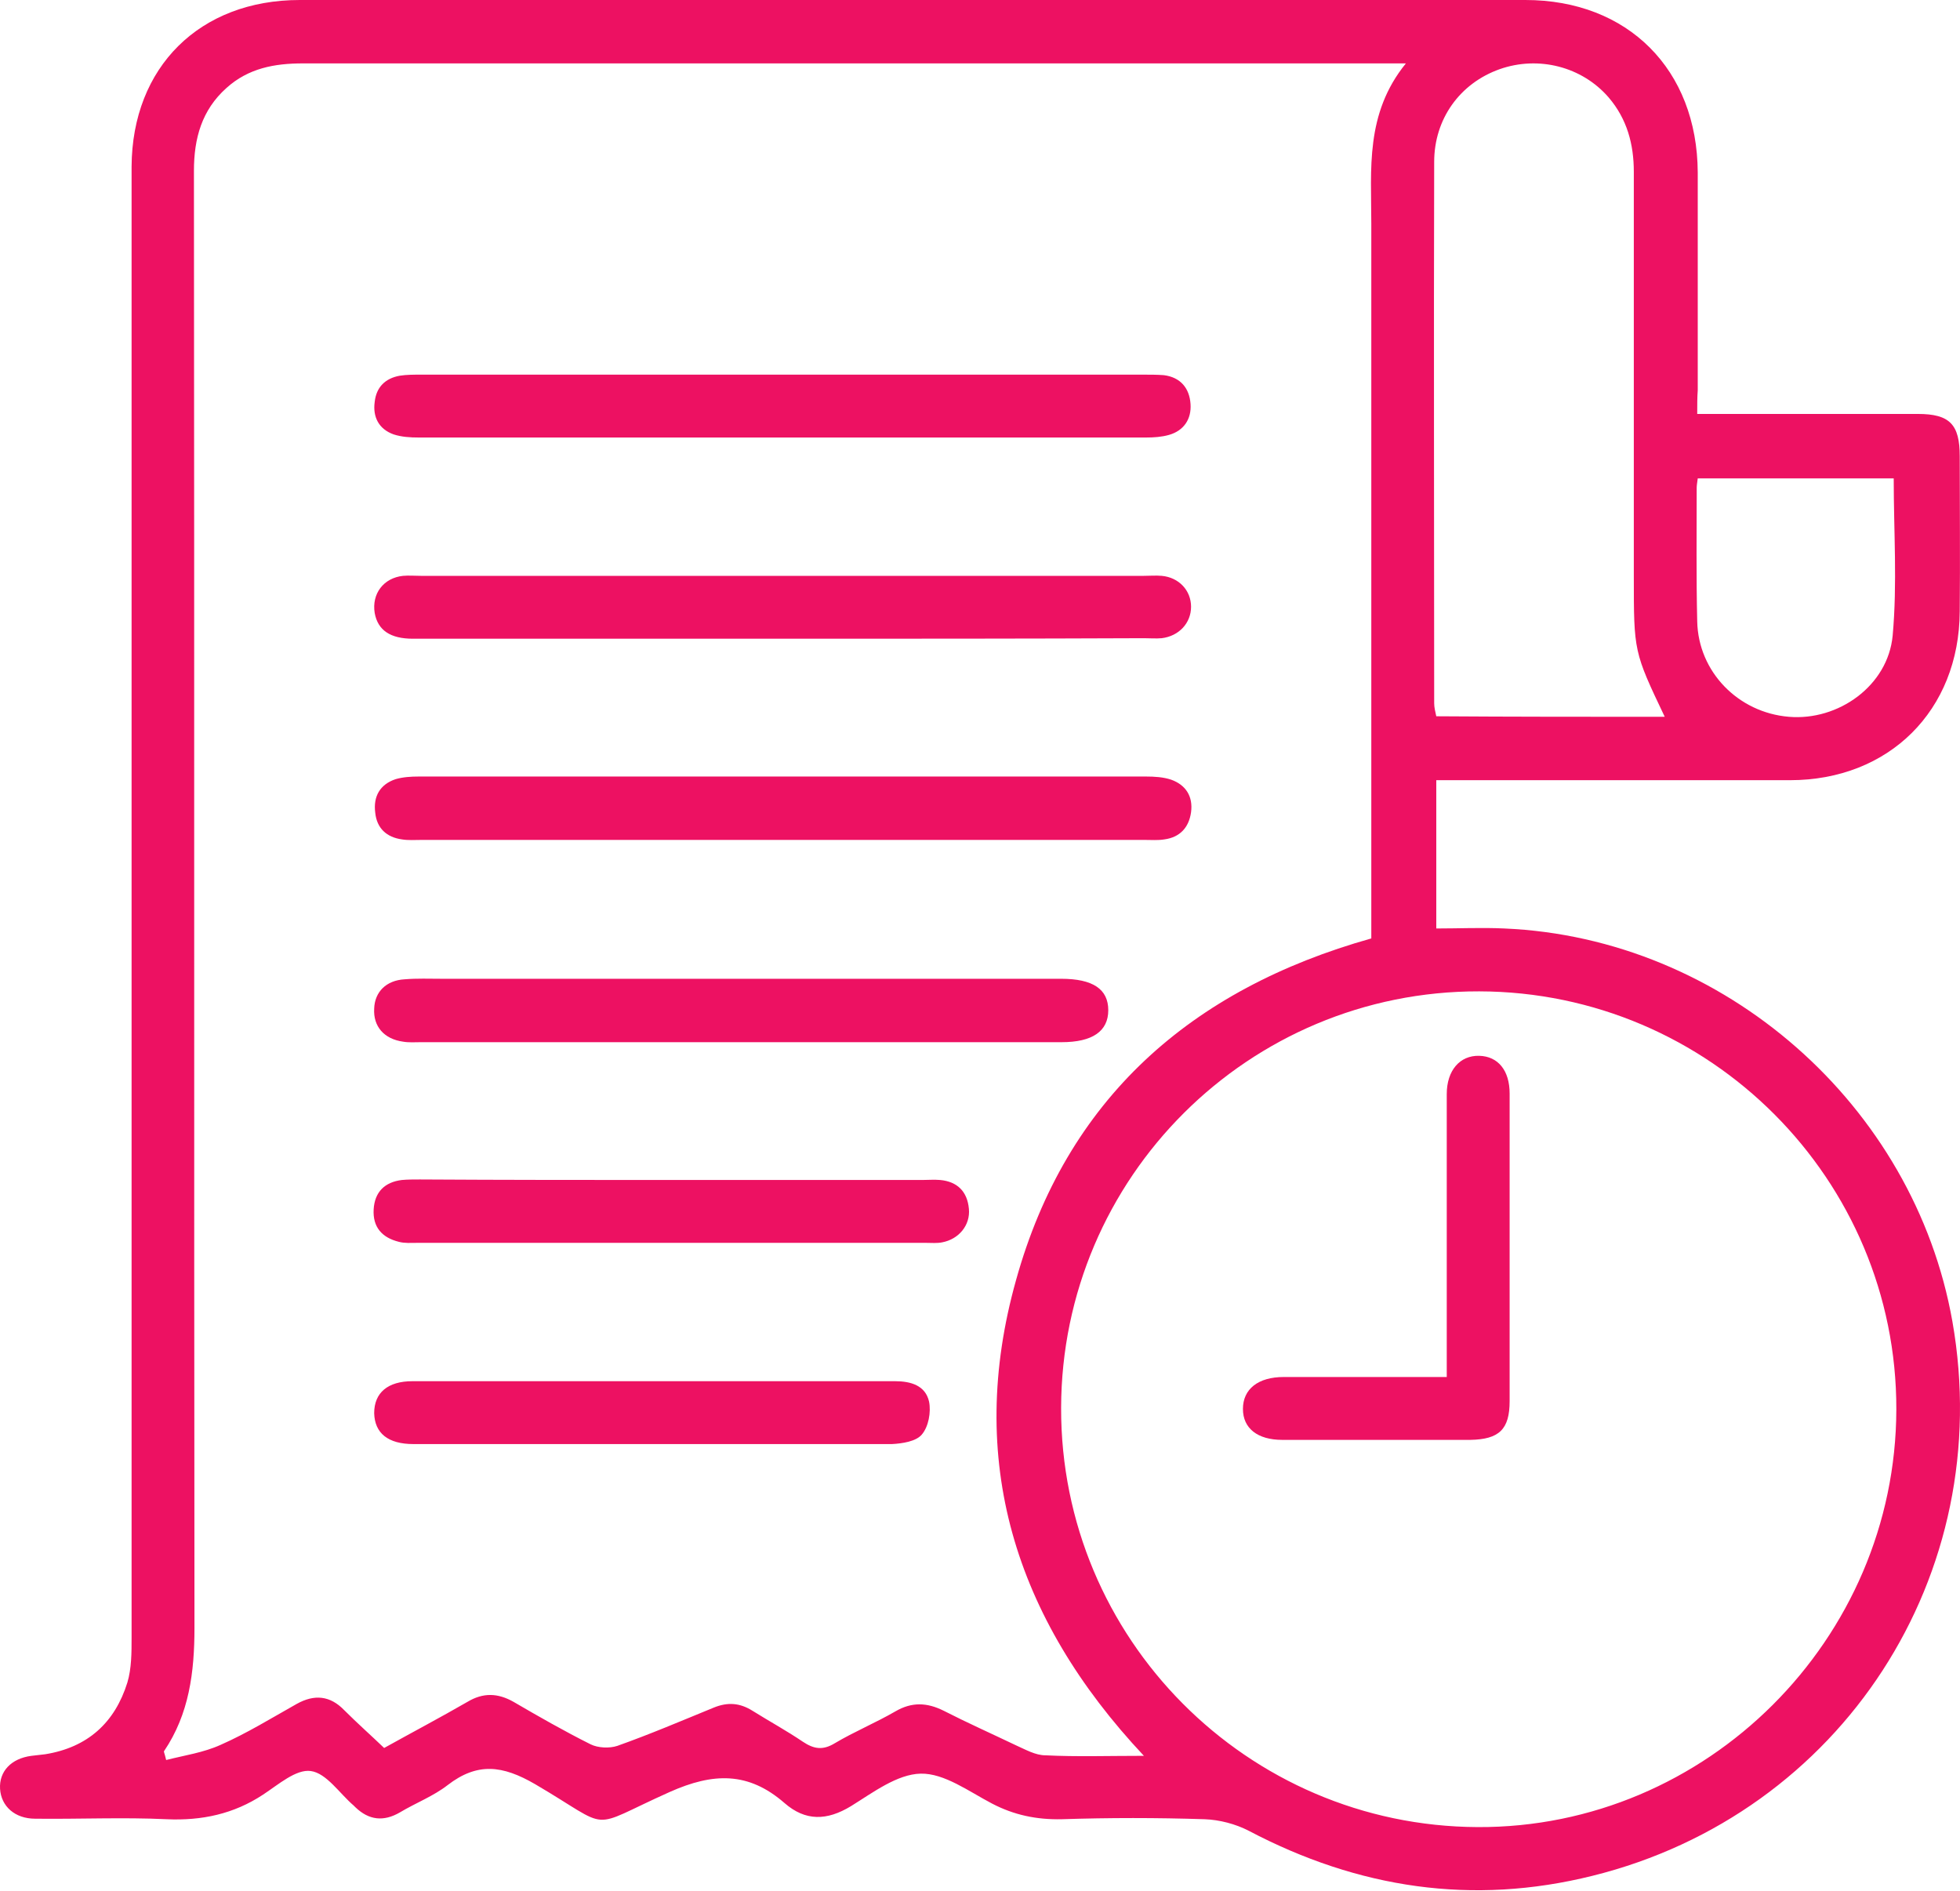 <svg width="200" height="193" viewBox="0 0 200 193" fill="none" xmlns="http://www.w3.org/2000/svg">
<path d="M173.186 42.239C174.041 42.239 174.79 42.239 175.485 42.239C182.221 42.239 188.958 42.239 195.695 42.239C198.957 42.239 199.973 43.308 199.973 46.57C199.973 51.863 200.026 57.103 199.973 62.396C199.919 72.501 192.754 79.612 182.649 79.612C171.368 79.612 160.086 79.612 148.858 79.612C148.11 79.612 147.415 79.612 146.559 79.612C146.559 84.692 146.559 89.664 146.559 94.743C148.858 94.743 151.211 94.636 153.51 94.743C175.912 95.706 195.321 112.762 199.224 134.843C203.769 160.668 187.942 185.102 162.492 191.411C150.248 194.459 138.593 192.695 127.418 186.813C126.081 186.118 124.424 185.69 122.927 185.637C118.061 185.477 113.196 185.477 108.33 185.637C105.764 185.69 103.465 185.209 101.219 184.033C98.867 182.803 96.354 180.932 93.948 180.985C91.542 181.039 89.082 182.91 86.837 184.3C84.377 185.797 82.185 185.851 80.046 183.979C76.357 180.771 72.775 180.878 68.337 182.857C59.729 186.706 62.723 186.813 54.596 182.055C51.281 180.13 48.715 179.809 45.667 182.162C44.224 183.284 42.406 183.979 40.802 184.942C39.144 185.904 37.647 185.744 36.257 184.407C36.203 184.354 36.15 184.3 36.097 184.247C34.653 183.017 33.316 180.932 31.712 180.718C30.215 180.504 28.397 182.108 26.847 183.124C23.853 185.102 20.591 185.797 17.009 185.637C12.571 185.423 8.08 185.637 3.589 185.583C1.504 185.583 0.113 184.3 0.006 182.536C-0.1 180.771 1.129 179.435 3.214 179.167C3.696 179.114 4.123 179.06 4.605 179.007C8.935 178.312 11.716 175.799 12.999 171.682C13.427 170.238 13.427 168.634 13.427 167.137C13.427 120.835 13.427 74.533 13.427 28.23C13.427 24.488 13.427 20.745 13.427 17.003C13.48 6.844 20.377 0 30.59 0C72.294 0 113.944 0 155.648 0C166.128 0 173.186 7.111 173.239 17.591C173.239 25.023 173.239 32.401 173.239 39.833C173.186 40.528 173.186 41.276 173.186 42.239ZM116.725 179.167C103.465 165.052 98.546 148.905 103.679 130.62C108.812 112.173 121.483 100.945 139.929 95.759C139.929 95.011 139.929 94.262 139.929 93.46C139.929 69.935 139.929 46.356 139.929 22.83C139.929 17.27 139.288 11.602 143.458 6.469C141.052 6.469 139.234 6.469 137.363 6.469C101.861 6.469 66.412 6.469 30.91 6.469C28.023 6.469 25.35 6.951 23.104 8.982C20.591 11.228 19.789 14.115 19.789 17.43C19.843 66.994 19.789 116.558 19.843 166.122C19.843 170.613 19.308 174.89 16.742 178.686C16.688 178.74 16.795 178.9 16.955 179.595C18.827 179.114 20.752 178.847 22.516 178.045C25.189 176.868 27.702 175.318 30.269 173.874C32.087 172.858 33.691 173.019 35.134 174.516C36.471 175.852 37.861 177.082 39.198 178.365C42.085 176.761 44.919 175.264 47.699 173.66C49.303 172.698 50.8 172.751 52.404 173.66C54.97 175.157 57.59 176.654 60.264 177.991C61.012 178.365 62.188 178.419 62.99 178.152C66.305 176.975 69.567 175.585 72.828 174.248C74.272 173.66 75.502 173.767 76.785 174.569C78.496 175.639 80.26 176.601 81.918 177.724C83.04 178.472 83.949 178.633 85.179 177.884C87.157 176.708 89.35 175.799 91.381 174.623C93.039 173.66 94.589 173.714 96.3 174.569C98.706 175.799 101.219 176.922 103.679 178.098C104.641 178.526 105.657 179.114 106.673 179.114C109.881 179.274 113.035 179.167 116.725 179.167ZM150.943 101.159C127.418 101.106 108.33 120.14 108.277 143.665C108.223 167.191 127.258 186.332 150.783 186.439C174.148 186.546 193.45 167.298 193.503 143.826C193.556 120.354 174.469 101.213 150.943 101.159ZM169.871 73.143C166.716 66.513 166.716 66.513 166.716 58.76C166.716 45.019 166.716 31.278 166.716 17.537C166.716 14.703 166.021 12.137 164.15 9.945C161.423 6.79 156.985 5.667 153.029 7.058C148.965 8.501 146.345 12.137 146.345 16.521C146.292 34.914 146.345 53.36 146.345 71.752C146.345 72.18 146.452 72.608 146.559 73.089C154.365 73.143 162.011 73.143 169.871 73.143ZM173.239 48.815C173.186 49.243 173.132 49.51 173.132 49.778C173.132 54.322 173.079 58.867 173.186 63.412C173.293 68.544 177.356 72.715 182.542 73.143C187.568 73.57 192.648 69.988 193.129 64.855C193.61 59.562 193.236 54.215 193.236 48.815C186.659 48.815 180.029 48.815 173.239 48.815Z" fill="#ED1162"/>
<path d="M79.939 65.176C67.321 65.176 54.757 65.176 42.138 65.176C39.839 65.176 38.556 64.321 38.235 62.556C37.914 60.578 39.144 58.974 41.123 58.76C41.711 58.707 42.299 58.76 42.94 58.76C67.535 58.76 92.13 58.76 116.725 58.76C117.313 58.76 117.954 58.707 118.542 58.76C120.307 58.92 121.537 60.257 121.537 61.915C121.537 63.572 120.307 64.909 118.542 65.123C117.954 65.176 117.366 65.123 116.725 65.123C104.481 65.176 92.237 65.176 79.939 65.176Z" fill="#ED1162"/>
<path d="M79.779 38.229C92.023 38.229 104.32 38.229 116.564 38.229C117.313 38.229 118.061 38.229 118.756 38.282C120.467 38.496 121.376 39.619 121.483 41.223C121.59 42.773 120.788 43.95 119.291 44.377C118.542 44.591 117.74 44.645 116.938 44.645C92.183 44.645 67.482 44.645 42.726 44.645C41.871 44.645 40.962 44.591 40.16 44.324C38.663 43.789 38.021 42.56 38.235 41.009C38.396 39.512 39.305 38.603 40.802 38.336C41.497 38.229 42.245 38.229 42.994 38.229C55.238 38.229 67.482 38.229 79.779 38.229Z" fill="#ED1162"/>
<path d="M79.779 85.707C67.535 85.707 55.238 85.707 42.994 85.707C42.352 85.707 41.657 85.761 41.016 85.654C39.465 85.44 38.449 84.531 38.289 82.927C38.075 81.269 38.77 80.04 40.374 79.505C41.123 79.291 41.925 79.238 42.727 79.238C67.482 79.238 92.183 79.238 116.938 79.238C117.794 79.238 118.703 79.291 119.505 79.559C121.002 80.093 121.75 81.269 121.537 82.874C121.323 84.424 120.414 85.44 118.81 85.654C118.168 85.761 117.473 85.707 116.832 85.707C104.427 85.707 92.13 85.707 79.779 85.707Z" fill="#ED1162"/>
<path d="M75.502 99.876C86.409 99.876 97.37 99.876 108.277 99.876C111.538 99.876 113.089 100.945 113.089 103.084C113.089 105.223 111.485 106.346 108.33 106.346C86.516 106.346 64.755 106.346 42.94 106.346C42.352 106.346 41.711 106.399 41.122 106.292C39.198 106.025 38.075 104.742 38.182 102.924C38.235 101.213 39.411 100.037 41.283 99.93C42.566 99.823 43.796 99.876 45.079 99.876C55.238 99.876 65.396 99.876 75.502 99.876Z" fill="#ED1162"/>
<path d="M68.498 120.407C77.052 120.407 85.553 120.407 94.108 120.407C94.696 120.407 95.338 120.354 95.926 120.407C97.69 120.568 98.706 121.584 98.867 123.348C99.027 125.006 97.851 126.449 96.14 126.77C95.605 126.877 95.07 126.823 94.536 126.823C77.213 126.823 59.889 126.823 42.513 126.823C41.924 126.823 41.283 126.877 40.695 126.716C38.984 126.289 38.021 125.219 38.128 123.401C38.235 121.637 39.251 120.621 41.016 120.407C41.604 120.354 42.192 120.354 42.833 120.354C51.441 120.407 59.996 120.407 68.498 120.407Z" fill="#ED1162"/>
<path d="M66.626 147.355C58.499 147.355 50.372 147.355 42.192 147.355C39.572 147.355 38.235 146.232 38.182 144.2C38.182 142.115 39.572 140.939 42.085 140.939C58.499 140.939 74.913 140.939 91.328 140.939C92.932 140.939 94.429 141.366 94.803 143.024C95.017 144.093 94.75 145.59 94.055 146.392C93.466 147.087 92.076 147.301 91.007 147.355C82.88 147.355 74.753 147.355 66.626 147.355Z" fill="#ED1162"/>
<path d="M147.628 140.511C147.628 138.319 147.628 136.394 147.628 134.469C147.628 126.877 147.628 119.285 147.628 111.639C147.628 109.233 148.965 107.682 150.943 107.736C152.868 107.789 154.044 109.233 154.044 111.585C154.044 122.065 154.044 132.544 154.044 142.97C154.044 145.858 152.975 146.873 150.034 146.927C143.618 146.927 137.256 146.927 130.84 146.927C128.327 146.927 126.83 145.751 126.83 143.772C126.83 141.741 128.38 140.511 131 140.511C136.4 140.511 141.854 140.511 147.628 140.511Z" fill="#ED1162"/>
</svg>
